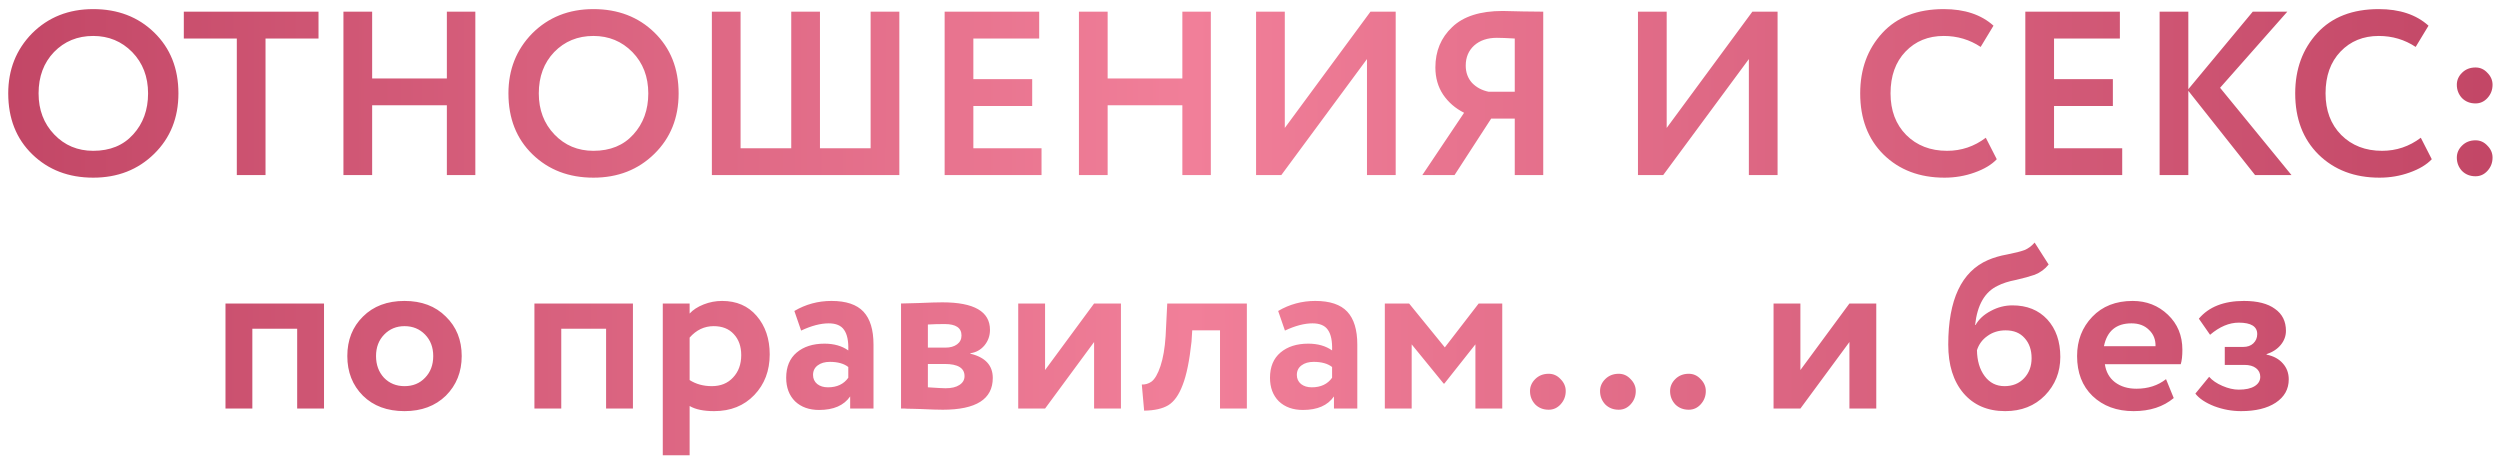 <?xml version="1.0" encoding="UTF-8"?> <svg xmlns="http://www.w3.org/2000/svg" width="257" height="47" viewBox="0 0 257 47" fill="none"> <path d="M0.846 9.6C0.846 7.152 1.662 5.096 3.294 3.432C4.958 1.768 7.054 0.936 9.582 0.936C12.11 0.936 14.198 1.736 15.846 3.336C17.51 4.952 18.342 7.04 18.342 9.6C18.342 12.112 17.51 14.184 15.846 15.816C14.182 17.448 12.094 18.264 9.582 18.264C7.054 18.264 4.966 17.464 3.318 15.864C1.67 14.264 0.846 12.176 0.846 9.6ZM3.966 9.6C3.966 11.296 4.502 12.704 5.574 13.824C6.646 14.944 7.982 15.504 9.582 15.504C11.31 15.504 12.678 14.944 13.686 13.824C14.71 12.704 15.222 11.296 15.222 9.6C15.222 7.888 14.678 6.472 13.59 5.352C12.502 4.248 11.166 3.696 9.582 3.696C7.966 3.696 6.622 4.248 5.55 5.352C4.494 6.456 3.966 7.872 3.966 9.6ZM24.344 3.96H18.896V1.2H32.744V3.96H27.296V18H24.344V3.96ZM48.865 18H45.937V10.824H38.257V18H35.305V1.2H38.257V8.064H45.937V1.2H48.865V18ZM52.267 9.6C52.267 7.152 53.084 5.096 54.715 3.432C56.38 1.768 58.475 0.936 61.004 0.936C63.532 0.936 65.62 1.736 67.267 3.336C68.931 4.952 69.763 7.04 69.763 9.6C69.763 12.112 68.931 14.184 67.267 15.816C65.603 17.448 63.516 18.264 61.004 18.264C58.475 18.264 56.388 17.464 54.739 15.864C53.092 14.264 52.267 12.176 52.267 9.6ZM55.388 9.6C55.388 11.296 55.923 12.704 56.995 13.824C58.068 14.944 59.404 15.504 61.004 15.504C62.731 15.504 64.1 14.944 65.108 13.824C66.132 12.704 66.644 11.296 66.644 9.6C66.644 7.888 66.1 6.472 65.011 5.352C63.923 4.248 62.587 3.696 61.004 3.696C59.388 3.696 58.044 4.248 56.971 5.352C55.916 6.456 55.388 7.872 55.388 9.6ZM92.452 18H73.18V1.2H76.132V15.24H81.34V1.2H84.292V15.24H89.5V1.2H92.452V18ZM107.069 18H97.109V1.2H106.829V3.96H100.061V8.136H106.109V10.896H100.061V15.24H107.069V18ZM124.474 18H121.546V10.824H113.866V18H110.914V1.2H113.866V8.064H121.546V1.2H124.474V18ZM140.525 6.072L131.717 18H129.125V1.2H132.077V13.152L140.885 1.2H143.477V18H140.525V6.072ZM158.645 18H155.717V12.192H153.293L149.525 18H146.213L150.509 11.592C149.613 11.144 148.893 10.52 148.349 9.72C147.821 8.92 147.557 7.992 147.557 6.936C147.557 5.256 148.133 3.872 149.285 2.784C150.437 1.68 152.165 1.128 154.469 1.128C154.501 1.128 155.205 1.144 156.581 1.176C157.285 1.192 157.973 1.2 158.645 1.2V18ZM153.029 9.432H155.717V3.96C154.901 3.912 154.285 3.888 153.869 3.888C152.909 3.888 152.133 4.152 151.541 4.68C150.965 5.208 150.677 5.896 150.677 6.744C150.677 7.448 150.893 8.04 151.325 8.52C151.773 8.984 152.341 9.288 153.029 9.432ZM179.783 6.072L170.975 18H168.383V1.2H171.335V13.152L180.143 1.2H182.735V18H179.783V6.072ZM204.14 14.16L205.268 16.368C204.74 16.928 203.98 17.384 202.988 17.736C202.012 18.088 200.98 18.264 199.892 18.264C197.332 18.264 195.244 17.472 193.628 15.888C192.028 14.304 191.228 12.208 191.228 9.6C191.228 7.104 191.988 5.032 193.508 3.384C195.012 1.752 197.116 0.936 199.82 0.936C201.964 0.936 203.668 1.504 204.932 2.64L203.612 4.824C202.476 4.072 201.212 3.696 199.82 3.696C198.22 3.696 196.908 4.232 195.884 5.304C194.86 6.376 194.348 7.808 194.348 9.6C194.348 11.36 194.884 12.784 195.956 13.872C197.044 14.96 198.444 15.504 200.156 15.504C201.628 15.504 202.956 15.056 204.14 14.16ZM218.163 18H208.203V1.2H217.923V3.96H211.155V8.136H217.203V10.896H211.155V15.24H218.163V18ZM224.96 18H222.008V1.2H224.96V9.168L231.584 1.2H235.136L228.224 9.024L235.568 18H231.824L224.96 9.336V18ZM248.859 14.16L249.987 16.368C249.459 16.928 248.699 17.384 247.707 17.736C246.731 18.088 245.699 18.264 244.611 18.264C242.051 18.264 239.963 17.472 238.347 15.888C236.747 14.304 235.947 12.208 235.947 9.6C235.947 7.104 236.707 5.032 238.227 3.384C239.731 1.752 241.835 0.936 244.539 0.936C246.683 0.936 248.387 1.504 249.651 2.64L248.331 4.824C247.195 4.072 245.931 3.696 244.539 3.696C242.939 3.696 241.627 4.232 240.603 5.304C239.579 6.376 239.067 7.808 239.067 9.6C239.067 11.36 239.603 12.784 240.675 13.872C241.763 14.96 243.163 15.504 244.875 15.504C246.347 15.504 247.675 15.056 248.859 14.16ZM252.562 8.712C252.562 8.248 252.738 7.84 253.09 7.488C253.458 7.12 253.922 6.936 254.482 6.936C254.962 6.936 255.37 7.12 255.706 7.488C256.058 7.84 256.234 8.248 256.234 8.712C256.234 9.24 256.058 9.696 255.706 10.08C255.37 10.448 254.962 10.632 254.482 10.632C253.922 10.632 253.458 10.448 253.09 10.08C252.738 9.696 252.562 9.24 252.562 8.712ZM252.562 16.2C252.562 15.736 252.738 15.328 253.09 14.976C253.458 14.608 253.922 14.424 254.482 14.424C254.962 14.424 255.37 14.608 255.706 14.976C256.058 15.328 256.234 15.736 256.234 16.2C256.234 16.728 256.058 17.184 255.706 17.568C255.37 17.936 254.962 18.12 254.482 18.12C253.922 18.12 253.458 17.936 253.09 17.568C252.738 17.184 252.562 16.728 252.562 16.2ZM33.309 42H30.549V33.792H25.941V42H23.18V31.2H33.309V42ZM37.312 40.68C36.24 39.608 35.704 38.248 35.704 36.6C35.704 34.952 36.24 33.6 37.312 32.544C38.384 31.472 39.808 30.936 41.584 30.936C43.344 30.936 44.76 31.472 45.832 32.544C46.92 33.6 47.464 34.952 47.464 36.6C47.464 38.232 46.92 39.592 45.832 40.68C44.744 41.736 43.328 42.264 41.584 42.264C39.808 42.264 38.384 41.736 37.312 40.68ZM39.496 34.392C38.936 34.968 38.656 35.704 38.656 36.6C38.656 37.496 38.928 38.24 39.472 38.832C40.032 39.408 40.736 39.696 41.584 39.696C42.448 39.696 43.152 39.408 43.696 38.832C44.256 38.256 44.536 37.512 44.536 36.6C44.536 35.704 44.256 34.968 43.696 34.392C43.136 33.816 42.432 33.528 41.584 33.528C40.752 33.528 40.056 33.816 39.496 34.392ZM65.066 42H62.306V33.792H57.698V42H54.938V31.2H65.066V42ZM70.894 46.8H68.134V31.2H70.894V32.232C71.246 31.848 71.726 31.536 72.334 31.296C72.942 31.056 73.574 30.936 74.23 30.936C75.718 30.936 76.902 31.448 77.782 32.472C78.678 33.512 79.126 34.832 79.126 36.432C79.126 38.112 78.598 39.504 77.542 40.608C76.486 41.712 75.11 42.264 73.414 42.264C72.326 42.264 71.486 42.088 70.894 41.736V46.8ZM73.366 33.528C72.406 33.528 71.582 33.92 70.894 34.704V39.072C71.55 39.488 72.31 39.696 73.174 39.696C74.086 39.696 74.814 39.4 75.358 38.808C75.918 38.216 76.198 37.448 76.198 36.504C76.198 35.608 75.942 34.888 75.43 34.344C74.934 33.8 74.246 33.528 73.366 33.528ZM82.356 33.984L81.66 31.968C82.829 31.28 84.1 30.936 85.477 30.936C86.981 30.936 88.076 31.304 88.764 32.04C89.453 32.776 89.796 33.904 89.796 35.424V42H87.397V40.752C86.757 41.68 85.692 42.144 84.204 42.144C83.18 42.144 82.356 41.848 81.733 41.256C81.124 40.648 80.82 39.84 80.82 38.832C80.82 37.712 81.18 36.848 81.9 36.24C82.621 35.632 83.573 35.328 84.757 35.328C85.733 35.328 86.549 35.56 87.204 36.024C87.237 35.064 87.093 34.36 86.772 33.912C86.469 33.464 85.941 33.24 85.189 33.24C84.356 33.24 83.412 33.488 82.356 33.984ZM85.117 39.816C86.044 39.816 86.74 39.488 87.204 38.832V37.728C86.757 37.376 86.124 37.2 85.308 37.2C84.796 37.2 84.38 37.32 84.061 37.56C83.74 37.8 83.581 38.128 83.581 38.544C83.581 38.928 83.725 39.24 84.013 39.48C84.3 39.704 84.668 39.816 85.117 39.816ZM92.626 42V31.2C92.77 31.2 93.378 31.184 94.45 31.152C95.538 31.104 96.346 31.08 96.874 31.08C100.138 31.08 101.77 32.024 101.77 33.912C101.77 34.52 101.578 35.056 101.194 35.52C100.81 35.968 100.33 36.232 99.754 36.312V36.36C101.29 36.728 102.058 37.56 102.058 38.856C102.058 41.032 100.346 42.12 96.922 42.12C96.426 42.12 95.666 42.096 94.642 42.048C94.386 42.048 94.09 42.04 93.754 42.024C93.434 42.024 93.186 42.016 93.01 42C92.85 42 92.722 42 92.626 42ZM97.114 37.416H95.386V39.816C96.346 39.88 96.954 39.912 97.21 39.912C97.818 39.912 98.29 39.8 98.626 39.576C98.978 39.352 99.154 39.048 99.154 38.664C99.154 37.832 98.474 37.416 97.114 37.416ZM97.114 33.312C96.474 33.312 95.898 33.328 95.386 33.36V35.736H97.186C97.682 35.736 98.082 35.624 98.386 35.4C98.69 35.176 98.842 34.872 98.842 34.488C98.842 33.704 98.266 33.312 97.114 33.312ZM112.473 35.16L107.433 42H104.673V31.2H107.433V38.04L112.473 31.2H115.233V42H112.473V35.16ZM128.177 42H125.417V33.96H122.561L122.489 35.112C122.281 37.064 121.977 38.552 121.577 39.576C121.193 40.6 120.697 41.296 120.089 41.664C119.497 42.016 118.673 42.2 117.617 42.216L117.377 39.528C117.729 39.544 118.057 39.448 118.361 39.24C118.713 38.984 119.025 38.448 119.297 37.632C119.569 36.816 119.745 35.792 119.825 34.56L119.993 31.2H128.177V42ZM132.091 33.984L131.395 31.968C132.563 31.28 133.835 30.936 135.211 30.936C136.715 30.936 137.811 31.304 138.499 32.04C139.187 32.776 139.531 33.904 139.531 35.424V42H137.131V40.752C136.491 41.68 135.427 42.144 133.939 42.144C132.915 42.144 132.091 41.848 131.467 41.256C130.859 40.648 130.555 39.84 130.555 38.832C130.555 37.712 130.915 36.848 131.635 36.24C132.355 35.632 133.307 35.328 134.491 35.328C135.467 35.328 136.283 35.56 136.939 36.024C136.971 35.064 136.827 34.36 136.507 33.912C136.203 33.464 135.675 33.24 134.923 33.24C134.091 33.24 133.147 33.488 132.091 33.984ZM134.851 39.816C135.779 39.816 136.475 39.488 136.939 38.832V37.728C136.491 37.376 135.859 37.2 135.043 37.2C134.531 37.2 134.115 37.32 133.795 37.56C133.475 37.8 133.315 38.128 133.315 38.544C133.315 38.928 133.459 39.24 133.747 39.48C134.035 39.704 134.403 39.816 134.851 39.816ZM145.12 42H142.36V31.2H144.856L148.528 35.712L152.008 31.2H154.432V42H151.672V35.4L148.48 39.432H148.408L145.12 35.4V42ZM171.685 40.2C171.685 39.736 171.861 39.328 172.213 38.976C172.581 38.608 173.045 38.424 173.605 38.424C174.085 38.424 174.493 38.608 174.829 38.976C175.181 39.328 175.357 39.736 175.357 40.2C175.357 40.728 175.181 41.184 174.829 41.568C174.493 41.936 174.085 42.12 173.605 42.12C173.045 42.12 172.581 41.936 172.213 41.568C171.861 41.184 171.685 40.728 171.685 40.2ZM164.485 40.2C164.485 39.736 164.661 39.328 165.013 38.976C165.381 38.608 165.845 38.424 166.405 38.424C166.885 38.424 167.293 38.608 167.629 38.976C167.981 39.328 168.157 39.736 168.157 40.2C168.157 40.728 167.981 41.184 167.629 41.568C167.293 41.936 166.885 42.12 166.405 42.12C165.845 42.12 165.381 41.936 165.013 41.568C164.661 41.184 164.485 40.728 164.485 40.2ZM157.285 40.2C157.285 39.736 157.461 39.328 157.813 38.976C158.181 38.608 158.645 38.424 159.205 38.424C159.685 38.424 160.093 38.608 160.429 38.976C160.781 39.328 160.957 39.736 160.957 40.2C160.957 40.728 160.781 41.184 160.429 41.568C160.093 41.936 159.685 42.12 159.205 42.12C158.645 42.12 158.181 41.936 157.813 41.568C157.461 41.184 157.285 40.728 157.285 40.2ZM190.121 35.16L185.081 42H182.321V31.2H185.081V38.04L190.121 31.2H192.881V42H190.121V35.16ZM209.16 24.936L210.6 27.192C210.216 27.672 209.736 28.024 209.16 28.248C208.648 28.424 208.008 28.6 207.24 28.776C206.488 28.92 205.864 29.12 205.368 29.376C204.04 30 203.264 31.344 203.04 33.408H203.088C203.424 32.816 203.944 32.336 204.648 31.968C205.352 31.584 206.096 31.392 206.88 31.392C208.368 31.392 209.56 31.872 210.456 32.832C211.352 33.808 211.8 35.096 211.8 36.696C211.8 38.248 211.272 39.568 210.216 40.656C209.16 41.728 207.8 42.264 206.136 42.264C204.328 42.264 202.896 41.648 201.84 40.416C200.8 39.184 200.28 37.52 200.28 35.424C200.28 30.816 201.64 27.92 204.36 26.736C204.952 26.48 205.608 26.288 206.328 26.16C207.144 26 207.744 25.848 208.128 25.704C208.512 25.544 208.856 25.288 209.16 24.936ZM203.232 36C203.248 37.088 203.512 37.976 204.024 38.664C204.536 39.352 205.216 39.696 206.064 39.696C206.896 39.696 207.568 39.424 208.08 38.88C208.592 38.336 208.848 37.648 208.848 36.816C208.848 35.968 208.608 35.28 208.128 34.752C207.664 34.224 207.016 33.96 206.184 33.96C205.464 33.96 204.84 34.152 204.312 34.536C203.784 34.904 203.424 35.392 203.232 36ZM222.668 38.976L223.46 40.92C222.388 41.816 221.012 42.264 219.332 42.264C217.604 42.264 216.196 41.744 215.108 40.704C214.052 39.68 213.524 38.312 213.524 36.6C213.524 35 214.044 33.656 215.084 32.568C216.124 31.48 217.508 30.936 219.236 30.936C220.66 30.936 221.868 31.408 222.86 32.352C223.852 33.296 224.348 34.496 224.348 35.952C224.348 36.592 224.292 37.088 224.18 37.44H216.38C216.492 38.224 216.836 38.84 217.412 39.288C218.004 39.736 218.74 39.96 219.62 39.96C220.82 39.96 221.836 39.632 222.668 38.976ZM219.116 33.24C217.548 33.24 216.604 34.024 216.284 35.592H221.588C221.604 34.904 221.38 34.344 220.916 33.912C220.468 33.464 219.868 33.24 219.116 33.24ZM230.387 42.264C229.443 42.264 228.523 42.096 227.627 41.76C226.731 41.408 226.083 40.976 225.683 40.464L227.099 38.736C227.419 39.104 227.875 39.416 228.467 39.672C229.059 39.928 229.619 40.056 230.147 40.056C230.851 40.056 231.395 39.936 231.779 39.696C232.163 39.456 232.355 39.136 232.355 38.736C232.355 38.368 232.211 38.072 231.923 37.848C231.635 37.624 231.235 37.512 230.723 37.512H228.707V35.664H230.603C231.035 35.664 231.379 35.544 231.635 35.304C231.907 35.048 232.043 34.728 232.043 34.344C232.043 33.56 231.411 33.168 230.147 33.168C229.155 33.168 228.171 33.584 227.195 34.416L226.043 32.76C227.067 31.544 228.611 30.936 230.675 30.936C232.067 30.936 233.131 31.208 233.867 31.752C234.619 32.28 234.995 33.032 234.995 34.008C234.995 34.536 234.819 35.016 234.467 35.448C234.115 35.88 233.627 36.2 233.003 36.408V36.456C233.723 36.6 234.283 36.904 234.683 37.368C235.083 37.816 235.283 38.36 235.283 39C235.283 40.008 234.835 40.808 233.939 41.4C233.059 41.976 231.875 42.264 230.387 42.264Z" fill="url(#paint0_linear_1_61)"></path> <defs> <linearGradient id="paint0_linear_1_61" x1="-14" y1="16.055" x2="272" y2="16.212" gradientUnits="userSpaceOnUse"> <stop stop-color="#BD4060"></stop> <stop offset="0.477" stop-color="#F17F99"></stop> <stop offset="1" stop-color="#BD4060"></stop> </linearGradient> </defs> </svg> 